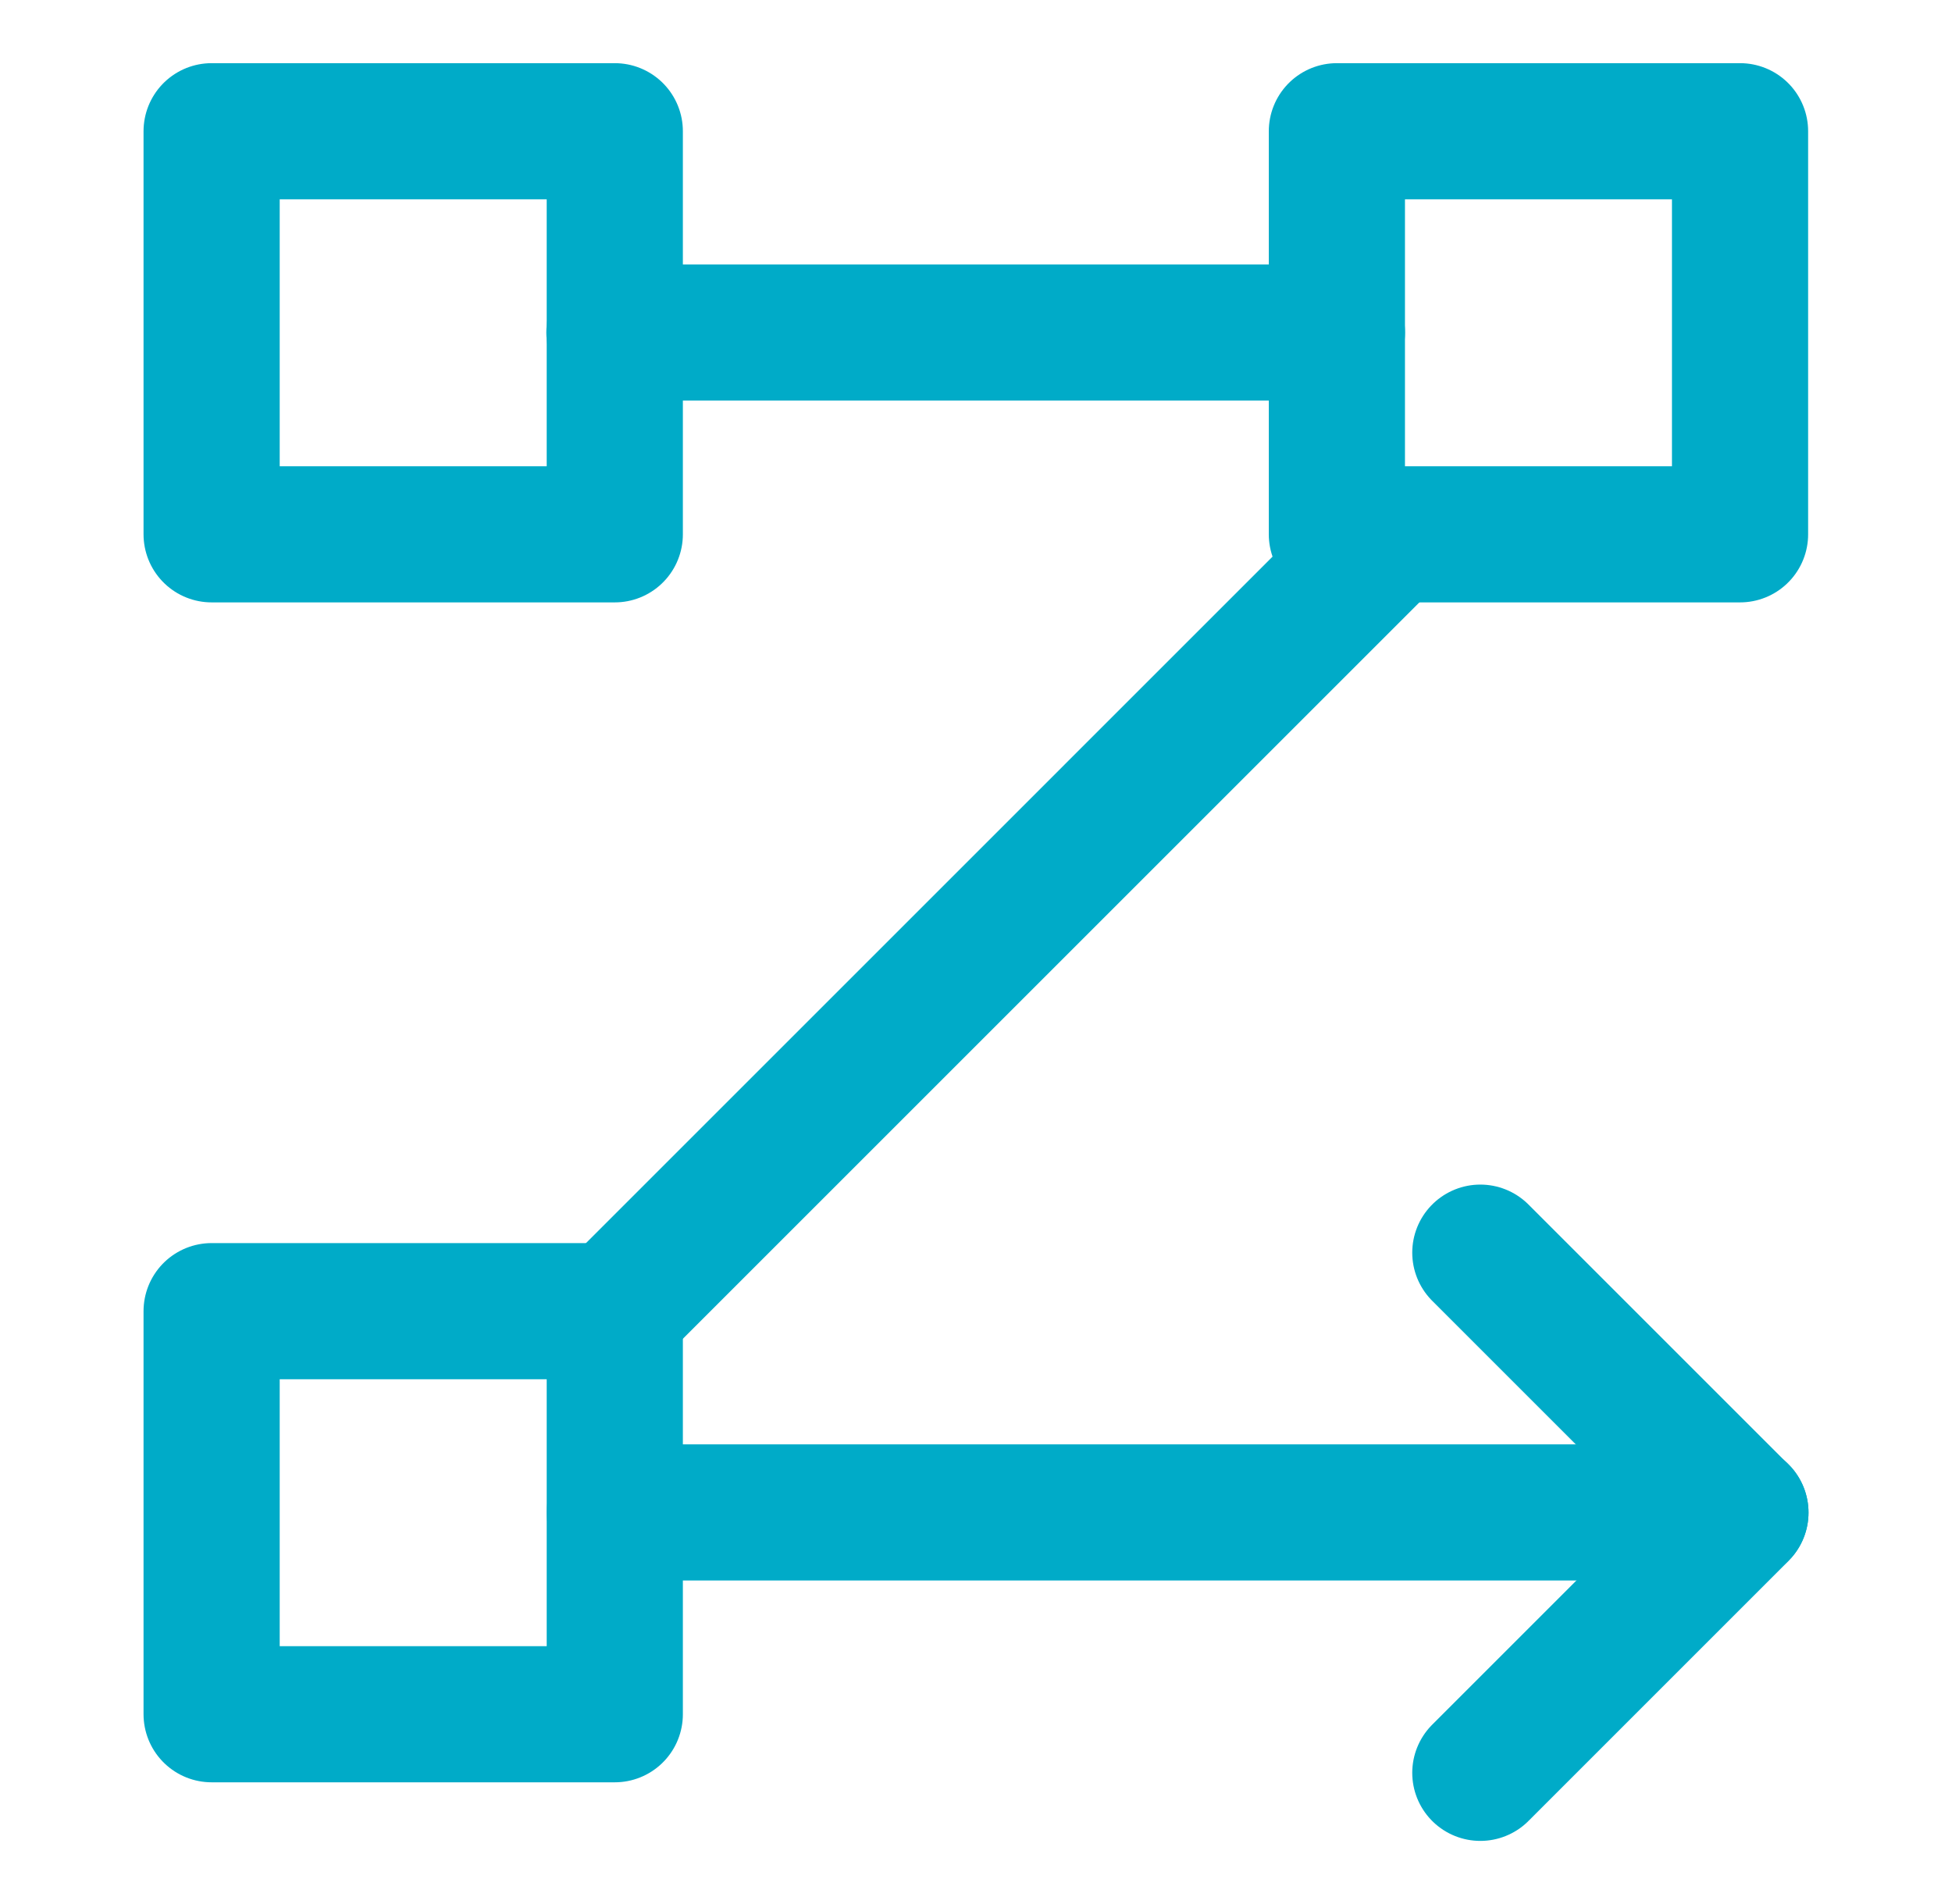 <?xml version="1.0" encoding="UTF-8"?>
<svg xmlns="http://www.w3.org/2000/svg" width="41" height="40" viewBox="0 0 41 40" fill="none">
  <path d="M4.445 2.757H12.913V11.225H4.445V2.757Z" stroke="#00ABC8" stroke-width="2.86" stroke-linecap="round" stroke-linejoin="round"></path>
  <path d="M4.445 27.545H12.913V36.013H4.445V27.545Z" stroke="#00ABC8" stroke-width="2.86" stroke-linecap="round" stroke-linejoin="round"></path>
  <path d="M28.08 2.757H36.548V11.225H28.08V2.757Z" stroke="#00ABC8" stroke-width="2.86" stroke-linecap="round" stroke-linejoin="round"></path>
  <path d="M31.093 26.316L36.556 31.78L31.093 37.244" stroke="#00ABC8" stroke-width="2.86" stroke-linecap="round" stroke-linejoin="round"></path>
  <path d="M36.556 31.773H12.913" stroke="#00ABC8" stroke-width="2.86" stroke-linecap="round" stroke-linejoin="round"></path>
  <path d="M28.081 6.985H12.905" stroke="#00ABC8" stroke-width="2.86" stroke-linecap="round" stroke-linejoin="round"></path>
  <path d="M29.174 11.271L12.908 27.538" stroke="#00ABC8" stroke-width="2.86" stroke-linecap="round" stroke-linejoin="round"></path>
</svg>

